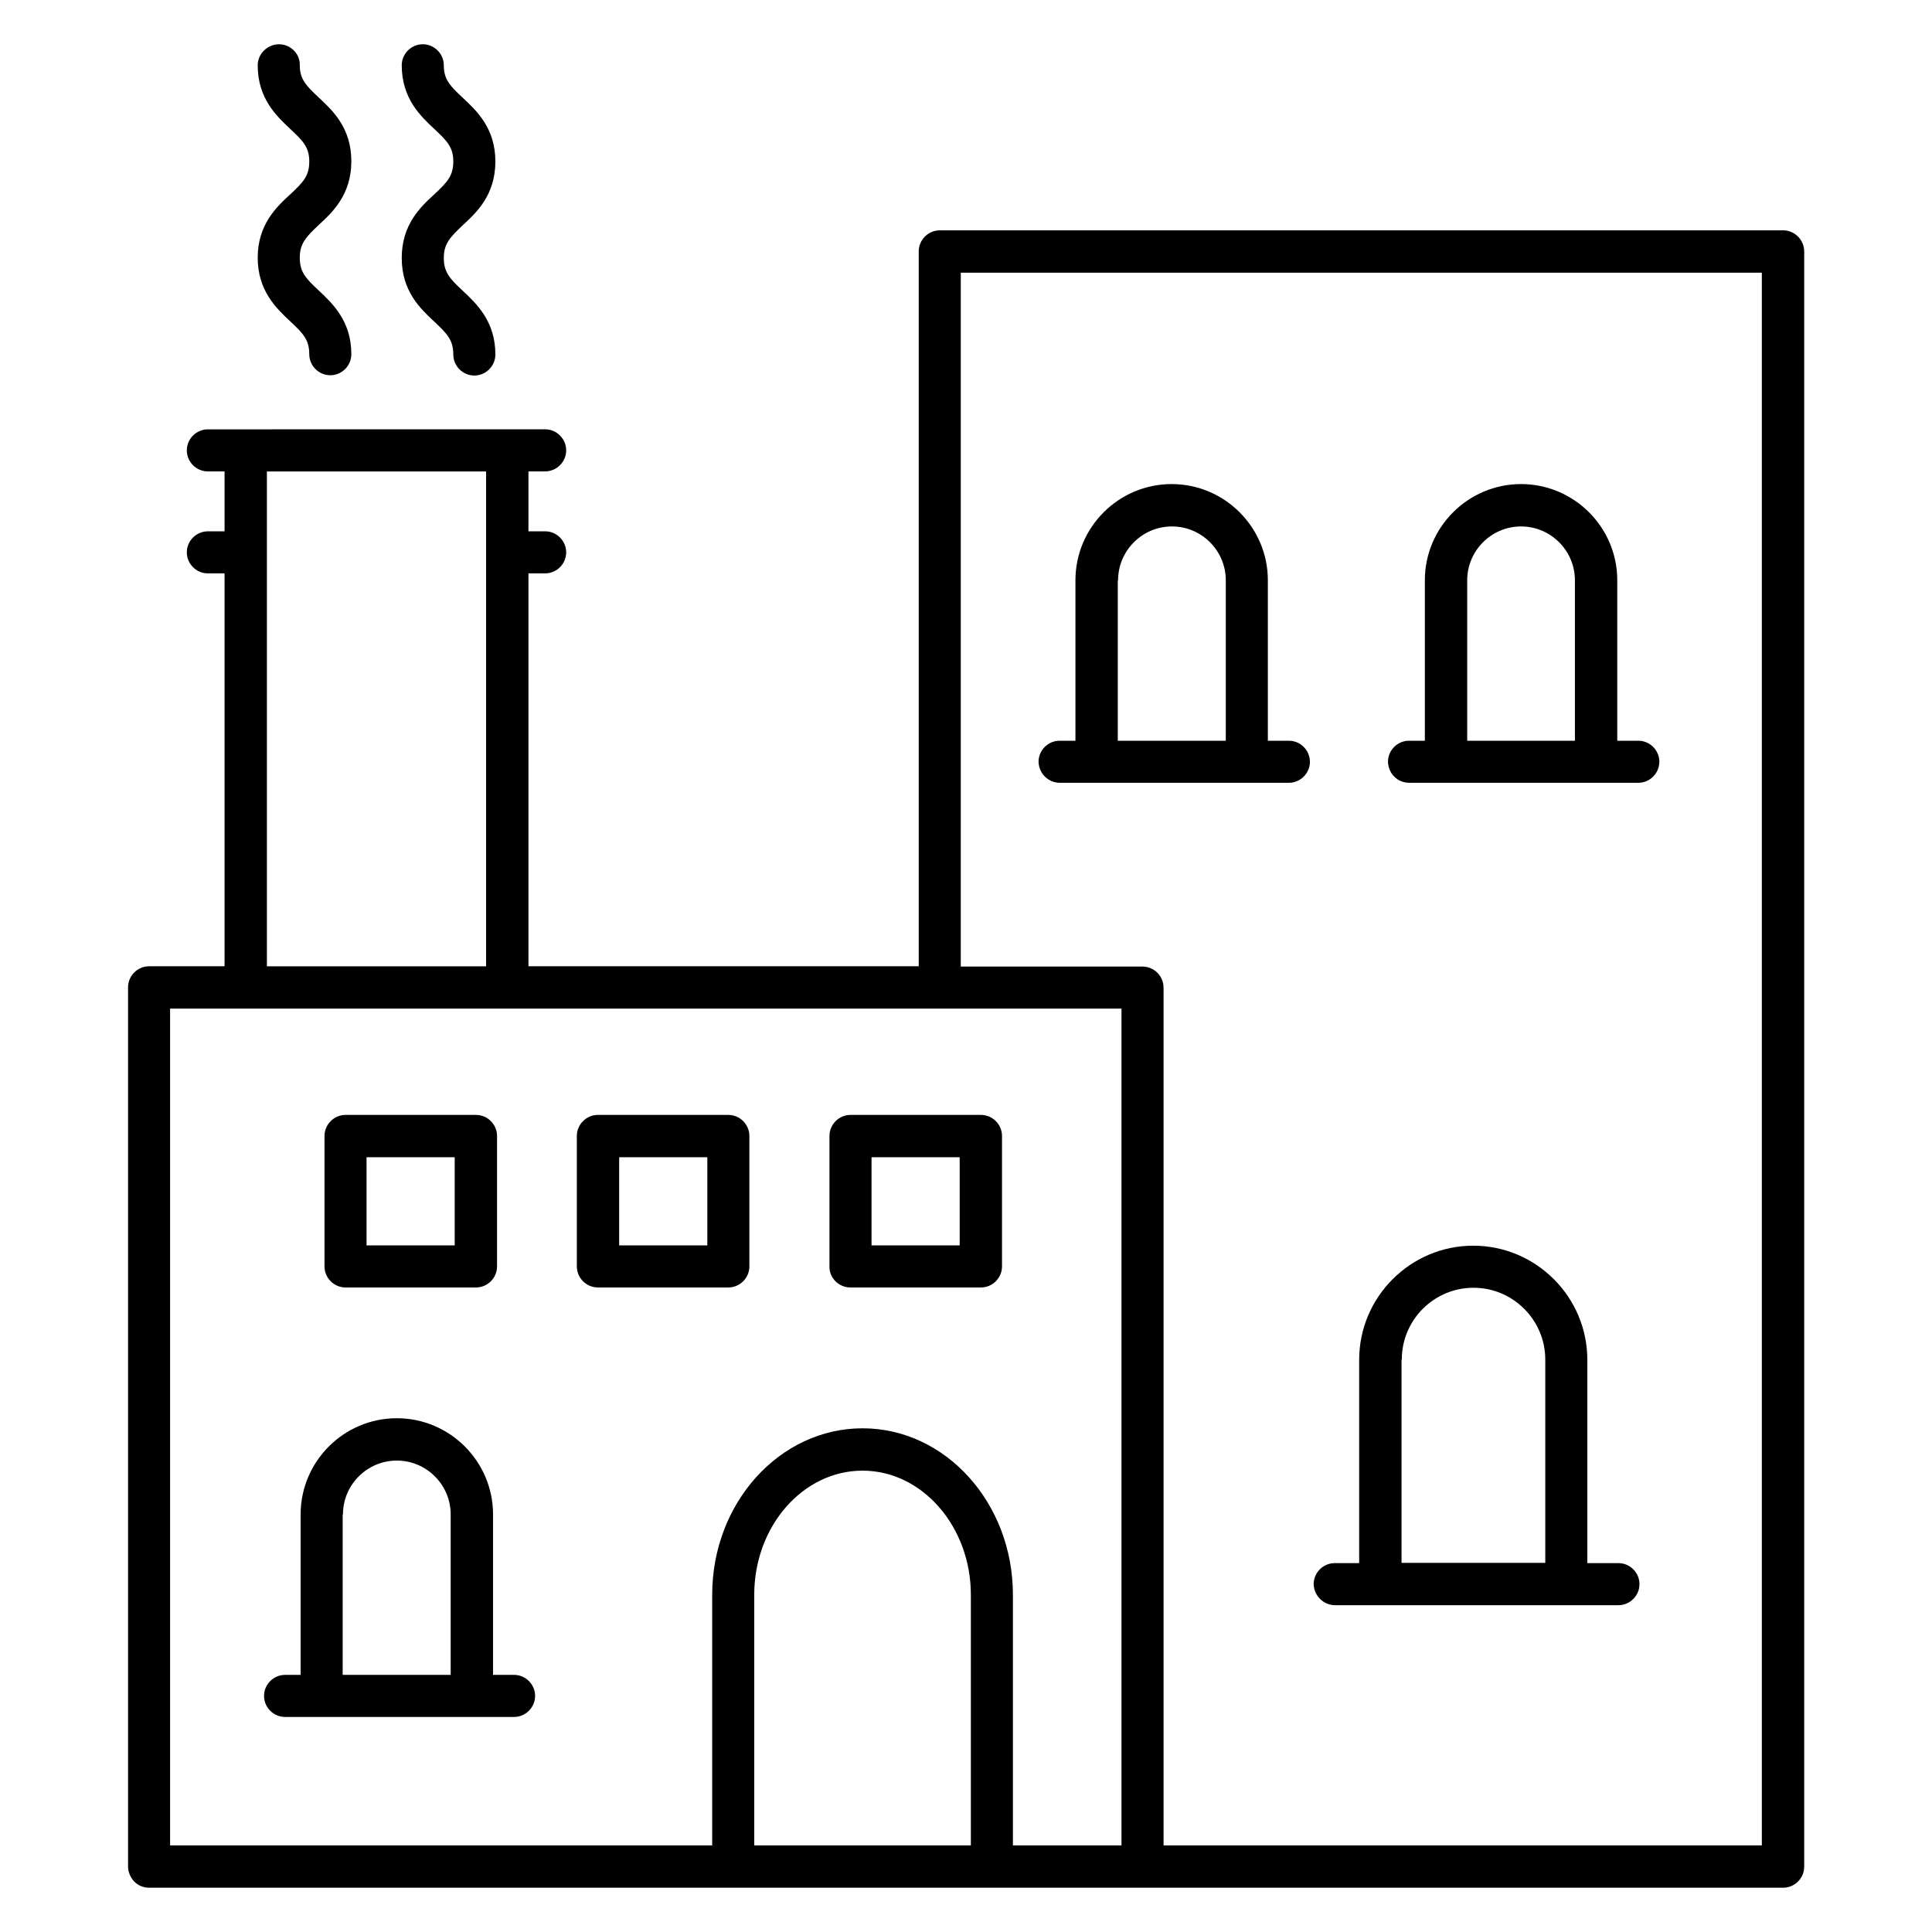 <?xml version="1.0" encoding="UTF-8"?>
<!-- Uploaded to: ICON Repo, www.svgrepo.com, Generator: ICON Repo Mixer Tools -->
<svg fill="#000000" width="800px" height="800px" version="1.1" viewBox="144 144 512 512" xmlns="http://www.w3.org/2000/svg">
 <g>
  <path d="m616.48 205.04h-223.43c-3.055 0-5.574 2.519-5.574 5.574v189.46l-103.43-0.004v-104.12h4.426c3.055 0 5.574-2.519 5.574-5.574 0-3.055-2.519-5.574-5.574-5.574h-4.426v-15.879h4.426c3.055 0 5.574-2.519 5.574-5.574 0-3.055-2.519-5.574-5.574-5.574l-89.387 0.008c-3.055 0-5.574 2.519-5.574 5.574s2.519 5.574 5.574 5.574h4.426v15.879l-4.426-0.004c-3.055 0-5.574 2.519-5.574 5.574 0 3.055 2.519 5.574 5.574 5.574h4.426v104.12l-20-0.004c-3.055 0-5.574 2.519-5.574 5.574v232.97c0 1.449 0.609 2.902 1.602 3.969 0.996 1.07 2.449 1.68 3.973 1.68h433.05c3.055 0 5.574-2.519 5.574-5.574v-428.01c0-3.129-2.519-5.648-5.648-5.648zm-401.75 63.895h58.09v21.375 0.078 0.078 109.62l-58.09-0.008zm186.48 364.11h-57.328v-66.41c0-18.168 12.902-32.898 28.703-32.898s28.703 14.809 28.703 32.898v66.41zm39.926 0h-28.703v-66.41c0-24.352-17.863-44.121-39.848-44.121s-39.848 19.77-39.848 44.121v66.41h-143.66v-221.75h252.13v221.75zm169.77 0h-158.55v-227.32c0-3.055-2.519-5.574-5.574-5.574h-48.168l0.004-183.89h212.29z"/>
  <path d="m259.09 195.5c-3.664 3.359-8.625 8.016-8.625 16.871 0 8.855 4.961 13.434 8.625 16.871 3.434 3.207 5.039 4.887 5.039 8.703 0 3.055 2.519 5.574 5.574 5.574 3.055 0 5.574-2.519 5.574-5.574 0-8.777-4.961-13.434-8.625-16.871-3.434-3.207-5.039-4.887-5.039-8.703 0-3.816 1.68-5.496 5.039-8.703 3.664-3.359 8.625-8.016 8.625-16.871s-4.961-13.434-8.625-16.871c-3.434-3.207-5.039-4.887-5.039-8.625 0-3.055-2.519-5.574-5.574-5.574-3.055 0-5.574 2.519-5.574 5.574 0 8.777 4.961 13.434 8.625 16.871 3.434 3.207 5.039 4.887 5.039 8.625-0.004 3.82-1.605 5.5-5.039 8.703z"/>
  <path d="m220.92 195.5c-3.664 3.359-8.625 8.016-8.625 16.797 0 8.777 4.961 13.434 8.625 16.871 3.434 3.207 5.039 4.887 5.039 8.703 0 3.055 2.519 5.574 5.574 5.574s5.574-2.519 5.574-5.574c0-8.777-4.961-13.434-8.625-16.871-3.434-3.207-5.039-4.887-5.039-8.703 0-3.816 1.68-5.496 5.039-8.703 3.664-3.359 8.625-8.016 8.625-16.871s-4.961-13.434-8.625-16.871c-3.434-3.207-5.039-4.887-5.039-8.625 0.07-2.977-2.449-5.496-5.5-5.496-3.055 0-5.648 2.519-5.648 5.574 0 8.777 4.961 13.434 8.625 16.871 3.434 3.207 5.039 4.887 5.039 8.625 0 3.816-1.605 5.496-5.039 8.699z"/>
  <path d="m497.79 569.39h75.113c3.055 0 5.574-2.519 5.574-5.574s-2.519-5.574-5.574-5.574h-8.246v-53.891c0-16.641-13.586-30.23-30.23-30.23-16.641 0-30.23 13.586-30.23 30.23v53.891h-6.488c-3.055 0-5.574 2.519-5.574 5.574 0.082 3.055 2.602 5.574 5.656 5.574zm17.707-65.113c0-10.535 8.551-19.008 19.008-19.008s19.008 8.551 19.008 19.008v53.891h-38.09v-53.891z"/>
  <path d="m517.48 351.45h60.688c3.055 0 5.574-2.519 5.574-5.574s-2.519-5.574-5.574-5.574h-5.574v-42.52c0-14.047-11.449-25.496-25.496-25.496s-25.496 11.449-25.496 25.496v42.52h-4.199c-3.055 0-5.574 2.519-5.574 5.574 0.082 3.133 2.523 5.574 5.652 5.574zm15.344-53.664c0-7.863 6.414-14.273 14.273-14.273 7.863 0 14.273 6.414 14.273 14.273v42.52h-28.547z"/>
  <path d="m424.88 351.45h60.688c3.055 0 5.574-2.519 5.574-5.574s-2.519-5.574-5.574-5.574h-5.574v-42.52c0-14.047-11.449-25.496-25.496-25.496s-25.496 11.449-25.496 25.496v42.52h-4.199c-3.055 0-5.574 2.519-5.574 5.574 0.082 3.133 2.602 5.574 5.652 5.574zm15.422-53.664c0-7.863 6.414-14.273 14.273-14.273 7.863 0 14.273 6.414 14.273 14.273v42.52h-28.625v-42.52z"/>
  <path d="m274.66 545.34c0-14.047-11.449-25.496-25.496-25.496s-25.496 11.449-25.496 25.496v42.52h-4.121c-3.055 0-5.574 2.519-5.574 5.574 0 3.055 2.519 5.574 5.574 5.574h60.688c3.055 0 5.574-2.519 5.574-5.574 0-3.055-2.519-5.574-5.574-5.574h-5.574zm-39.77 0c0-7.863 6.414-14.273 14.273-14.273 7.863 0 14.273 6.414 14.273 14.273v42.52h-28.625v-42.52z"/>
  <path d="m369.39 485.19h34.578c3.055 0 5.574-2.519 5.574-5.574v-34.578c0-3.055-2.519-5.574-5.574-5.574h-34.578c-3.055 0-5.574 2.519-5.574 5.574v34.578c-0.074 3.055 2.445 5.574 5.574 5.574zm5.574-34.504h23.359v23.359h-23.359z"/>
  <path d="m302.44 485.19h34.578c3.055 0 5.574-2.519 5.574-5.574v-34.578c0-3.055-2.519-5.574-5.574-5.574h-34.578c-3.055 0-5.574 2.519-5.574 5.574v34.578c0.004 3.055 2.523 5.574 5.574 5.574zm5.648-34.504h23.359v23.359h-23.359z"/>
  <path d="m235.57 485.19h34.578c3.055 0 5.574-2.519 5.574-5.574v-34.578c0-3.055-2.519-5.574-5.574-5.574h-34.578c-3.055 0-5.574 2.519-5.574 5.574v34.578c0 3.055 2.519 5.574 5.574 5.574zm5.57-34.504h23.359v23.359h-23.359z"/>
 </g>
</svg>